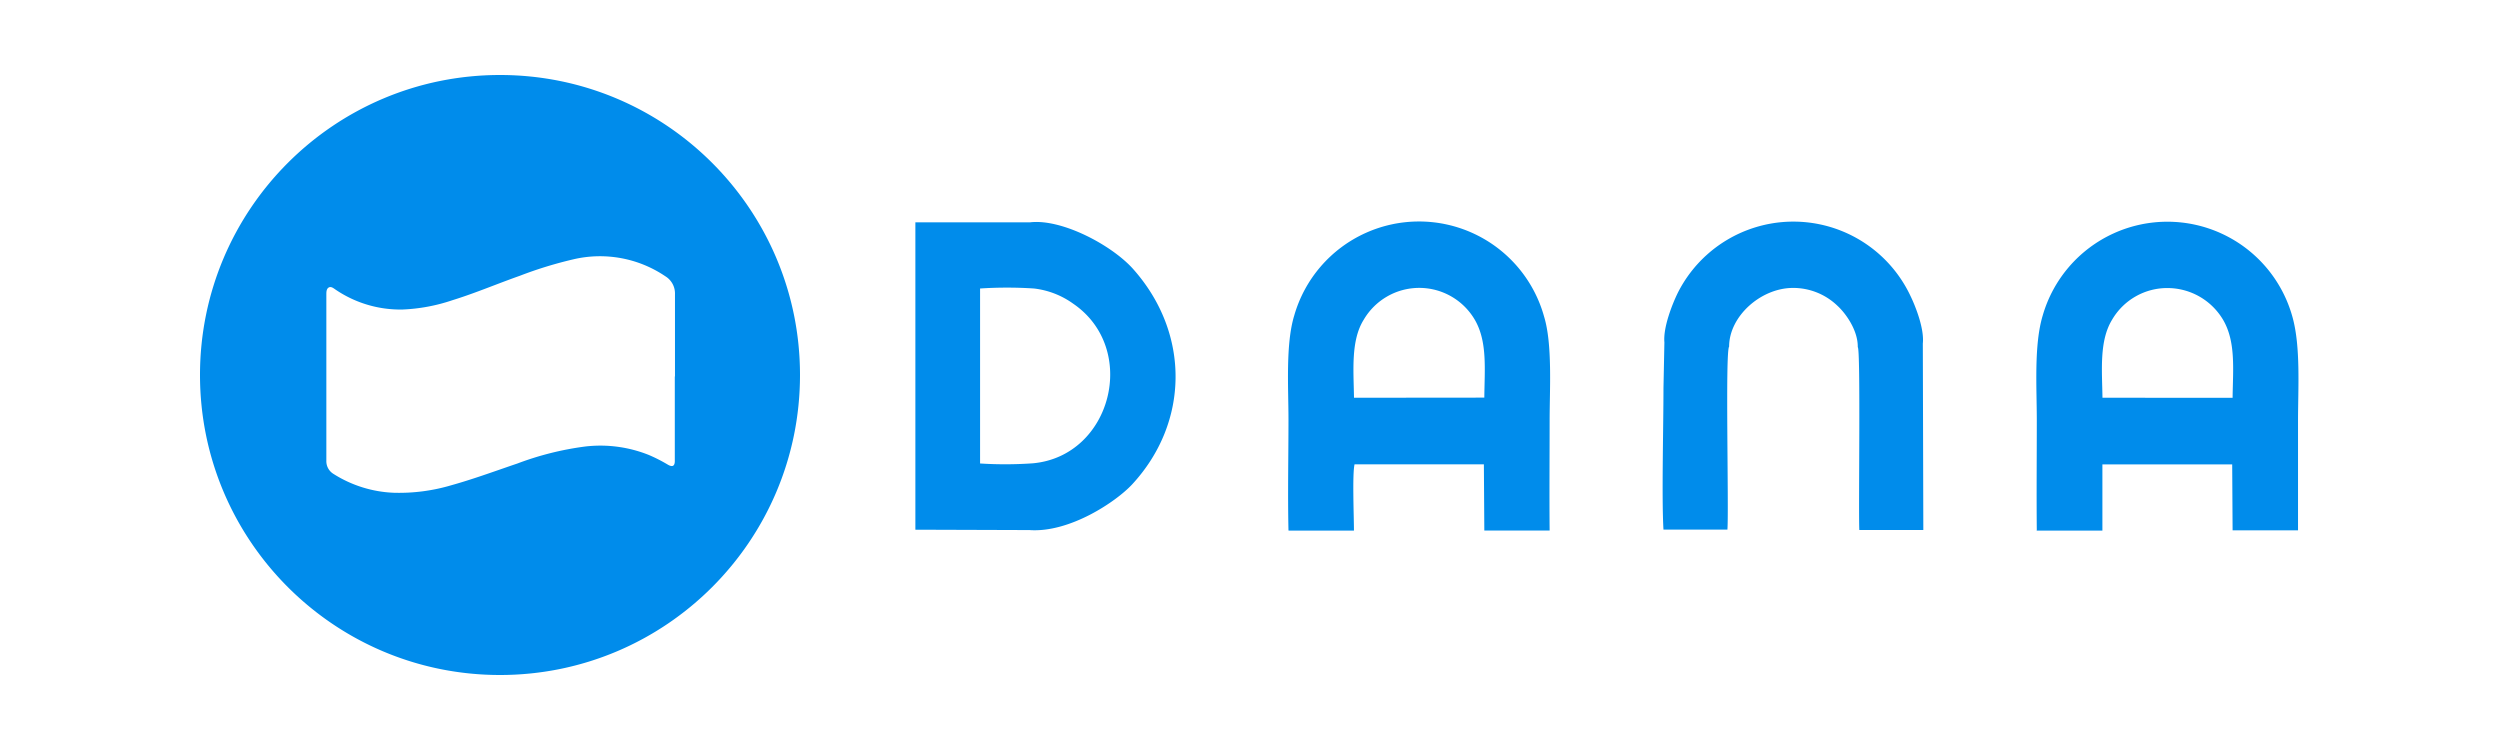 <svg width="100" height="30" fill="none" xmlns="http://www.w3.org/2000/svg"><path fill="#fff" d="M0 0h100v30H0z"/><path fill-rule="evenodd" clip-rule="evenodd" d="M41.18 21.203c1.596.114 3.455-1.125 4.11-1.832 2.276-2.464 2.331-6.026.04-8.605-.853-.96-2.858-2.022-4.125-1.873h-4.59v12.295l4.576.015h-.01zm-1.977-2.663v-7c.718-.047 1.44-.047 2.158 0a3.344 3.344 0 011.566.607c2.637 1.802 1.539 6.097-1.61 6.385-.704.05-1.41.052-2.114.007zm42.276 2.685h2.617v-2.65h5.192l.016 2.637h2.617v-4.368c0-1.319.11-2.963-.22-4.156a5.19 5.19 0 00-9.996-.055c-.351 1.178-.233 2.868-.233 4.175 0 1.477-.015 2.962 0 4.44l.007-.023zm2.62-5.315c-.016-1.099-.133-2.275.384-3.12a2.553 2.553 0 012.23-1.268 2.59 2.59 0 012.215 1.278c.51.88.39 1.978.376 3.112l-5.206-.002zM51.55 21.223h2.608c0-.554-.07-2.248.024-2.65h5.173l.018 2.648h2.612c-.013-1.468 0-2.934 0-4.395 0-1.252.117-3.046-.22-4.157a5.192 5.192 0 00-9.995-.05c-.35 1.142-.231 2.889-.231 4.161 0 1.468-.033 2.973 0 4.436l.01.007zm2.61-5.313c-.017-1.099-.13-2.29.387-3.118a2.574 2.574 0 014.446 0c.511.879.389 1.995.38 3.113l-5.213.005zm12.416-2.215l-.037 1.83c0 1.539-.075 4.41 0 5.66h2.558c.06-.878-.093-7.121.068-7.32 0-1.214 1.268-2.343 2.547-2.348a2.554 2.554 0 011.784.712c.325.297.824.974.815 1.657.119.068.024 6.592.062 7.315h2.56l-.02-7.46c.064-.585-.288-1.488-.514-1.945a5.176 5.176 0 00-9.289-.079c-.22.45-.588 1.378-.534 1.978zM32 15c0 6.627-5.373 12-12 12S8 21.627 8 15 13.373 3 20 3s12 5.373 12 12zm-5.008 3.428V15.05l.007.016V11.77a.806.806 0 00-.385-.719 4.662 4.662 0 00-3.676-.679c-.73.17-1.447.39-2.147.66-.339.12-.676.248-1.013.376-.556.213-1.114.425-1.683.601a7.118 7.118 0 01-1.995.372 4.614 4.614 0 01-2.67-.791l-.037-.026c-.075-.052-.16-.111-.242-.065-.097.056-.097.183-.097.29v6.637a.595.595 0 00.288.532 4.86 4.86 0 002.417.753 7.341 7.341 0 002.29-.3c.66-.184 1.302-.406 1.945-.629.23-.08.46-.16.692-.238a12.102 12.102 0 012.733-.685 5.216 5.216 0 012.525.336c.265.112.522.243.769.391.185.108.28.062.28-.158z" fill="#008CEB"/></svg>